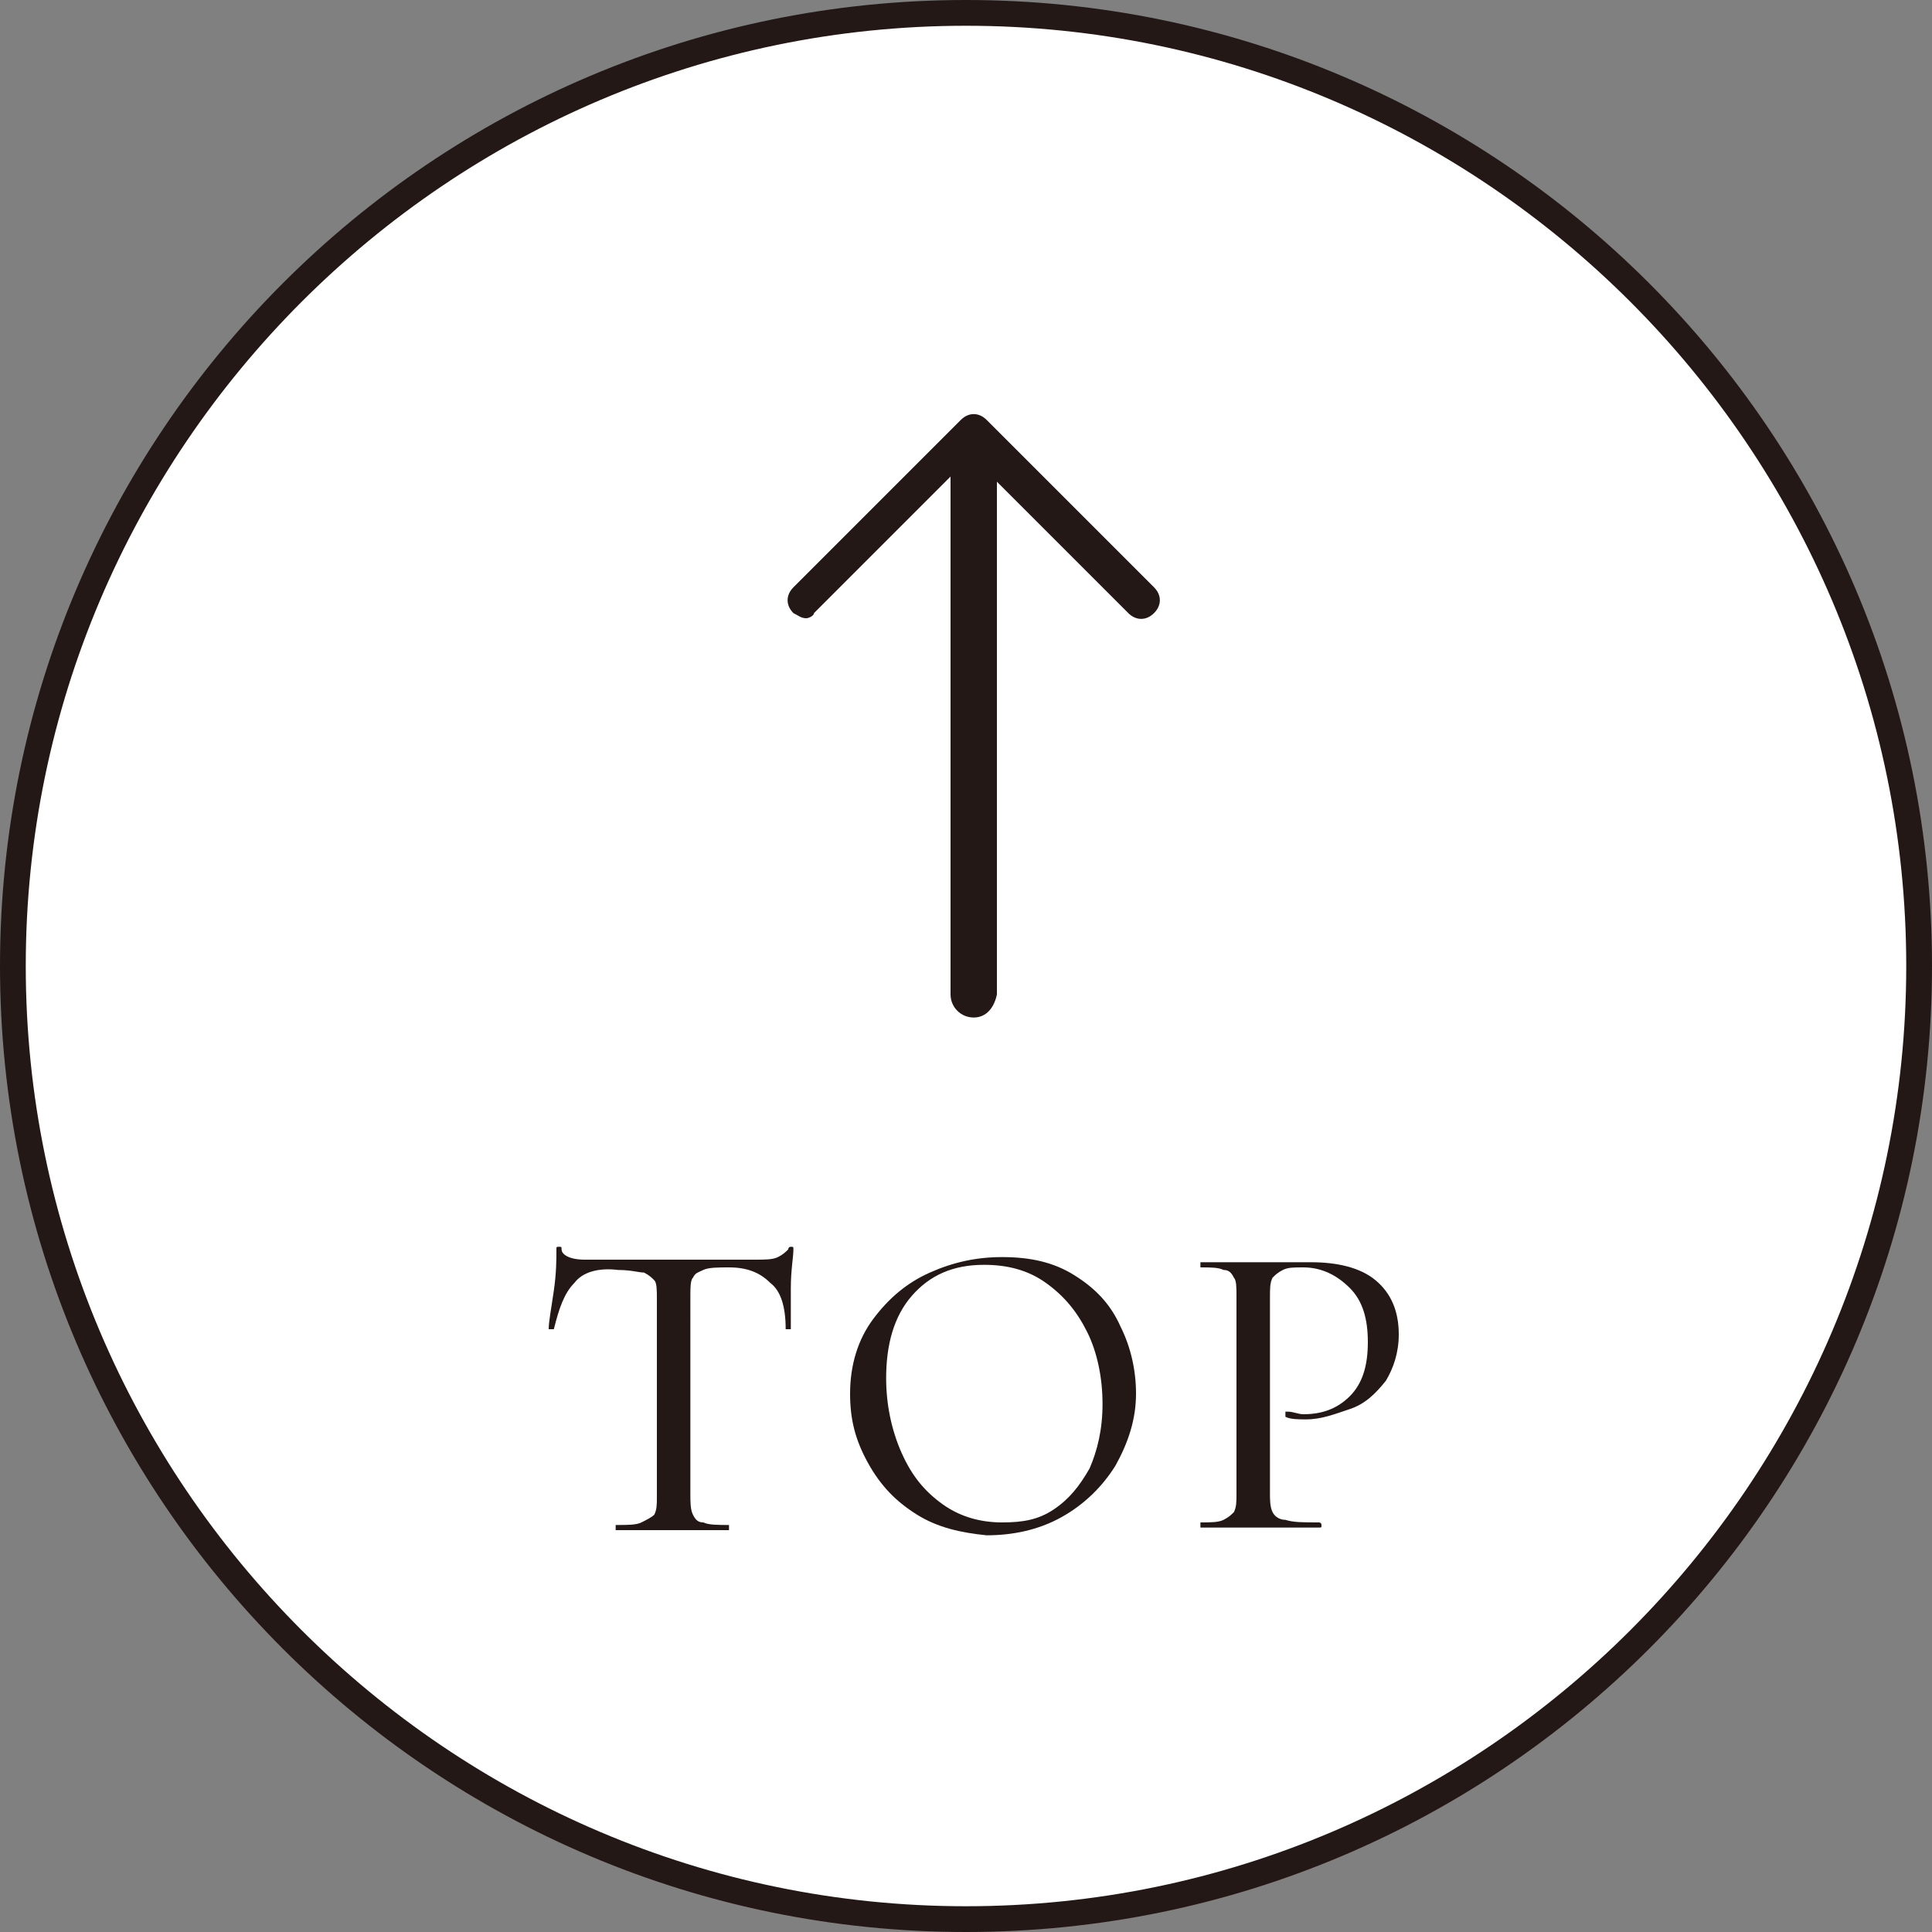 <?xml version="1.0" encoding="utf-8"?>
<!-- Generator: Adobe Illustrator 28.1.0, SVG Export Plug-In . SVG Version: 6.00 Build 0)  -->
<svg version="1.1" id="レイヤー_1" xmlns="http://www.w3.org/2000/svg" xmlns:xlink="http://www.w3.org/1999/xlink" x="0px"
	 y="0px" viewBox="0 0 75 75" style="enable-background:new 0 0 75 75;" xml:space="preserve">
<rect x="0" y="0" width="75" height="75" fill="#808080" stroke="none"/>
<style type="text/css">
	.st0{fill:#FFFFFF;}
	.st1{fill:#231815;}
</style>
<g>
	<g>
		<path class="st0" d="M74.5,37.5c0,20.4-16.6,37-37,37l0,0c-20.4,0-37-16.6-37-37l0,0c0-20.4,16.6-37,37-37l0,0
			C57.9,0.5,74.5,17.1,74.5,37.5L74.5,37.5z"/>
		<path class="st1" d="M37.5,75C16.8,75,0,58.2,0,37.5C0,16.8,16.8,0,37.5,0S75,16.8,75,37.5C75,58.2,58.2,75,37.5,75z M37.5,1
			C17.4,1,1,17.4,1,37.5C1,57.6,17.4,74,37.5,74C57.6,74,74,57.6,74,37.5C74,17.4,57.6,1,37.5,1z"/>
	</g>
	<g>
		<g>
			<path class="st1" d="M22.3,49.8c-0.4,0.4-0.6,1-0.8,1.8c0,0,0,0-0.1,0c-0.1,0-0.1,0-0.1,0c0-0.3,0.1-0.8,0.2-1.5
				c0.1-0.7,0.1-1.2,0.1-1.6c0-0.1,0-0.1,0.1-0.1c0.1,0,0.1,0,0.1,0.1c0,0.2,0.3,0.4,0.9,0.4c1,0,2.1,0,3.4,0c0.7,0,1.4,0,2.1,0
				l1.1,0c0.4,0,0.7,0,0.9-0.1c0.2-0.1,0.3-0.2,0.4-0.3c0,0,0-0.1,0.1-0.1s0.1,0,0.1,0.1c0,0.3-0.1,0.8-0.1,1.5c0,0.7,0,1.2,0,1.6
				c0,0,0,0-0.1,0c-0.1,0-0.1,0-0.1,0c0-0.9-0.2-1.5-0.6-1.8c-0.4-0.4-0.9-0.6-1.6-0.6c-0.4,0-0.8,0-1,0.1s-0.3,0.1-0.4,0.3
				c-0.1,0.1-0.1,0.4-0.1,0.7V58c0,0.3,0,0.6,0.1,0.8c0.1,0.2,0.2,0.3,0.4,0.3c0.2,0.1,0.6,0.1,1,0.1c0,0,0,0,0,0.1
				c0,0.1,0,0.1,0,0.1c-0.4,0-0.7,0-0.9,0l-1.3,0l-1.3,0c-0.2,0-0.5,0-0.9,0c0,0,0,0,0-0.1c0-0.1,0-0.1,0-0.1c0.5,0,0.8,0,1-0.1
				c0.2-0.1,0.4-0.2,0.5-0.3c0.1-0.2,0.1-0.4,0.1-0.7v-7.7c0-0.3,0-0.6-0.1-0.7c-0.1-0.1-0.2-0.2-0.4-0.3c-0.2,0-0.5-0.1-1-0.1
				C23.2,49.2,22.6,49.4,22.3,49.8z"/>
			<path class="st1" d="M35.6,58.8c-0.8-0.5-1.4-1.1-1.9-2s-0.7-1.7-0.7-2.7c0-1.1,0.3-2.1,0.9-2.9c0.6-0.8,1.3-1.4,2.2-1.8
				c0.9-0.4,1.8-0.6,2.8-0.6c1.1,0,2,0.2,2.8,0.7c0.8,0.5,1.4,1.1,1.8,2c0.4,0.8,0.6,1.7,0.6,2.6c0,1-0.3,1.9-0.8,2.8
				c-0.5,0.8-1.2,1.5-2.1,2c-0.9,0.5-1.9,0.7-2.9,0.7C37.3,59.5,36.4,59.3,35.6,58.8z M40.9,58.6c0.6-0.4,1-0.9,1.4-1.6
				c0.3-0.7,0.5-1.5,0.5-2.5c0-1-0.2-2-0.6-2.8c-0.4-0.8-0.9-1.4-1.6-1.9c-0.7-0.5-1.5-0.7-2.4-0.7c-1.2,0-2.1,0.4-2.8,1.2
				c-0.7,0.8-1,1.9-1,3.2c0,1,0.2,2,0.6,2.9c0.4,0.9,0.9,1.5,1.6,2c0.7,0.5,1.5,0.7,2.3,0.7C39.7,59.1,40.3,59,40.9,58.6z"/>
			<path class="st1" d="M49.4,58.7c0.1,0.2,0.3,0.3,0.5,0.3c0.3,0.1,0.7,0.1,1.3,0.1c0,0,0.1,0,0.1,0.1c0,0.1,0,0.1-0.1,0.1
				c-0.5,0-0.8,0-1.1,0l-1.5,0l-1.1,0c-0.2,0-0.5,0-0.9,0c0,0,0,0,0-0.1c0-0.1,0-0.1,0-0.1c0.4,0,0.7,0,0.9-0.1
				c0.2-0.1,0.3-0.2,0.4-0.3c0.1-0.2,0.1-0.4,0.1-0.7v-7.7c0-0.3,0-0.6-0.1-0.7c-0.1-0.2-0.2-0.3-0.4-0.3c-0.2-0.1-0.5-0.1-0.9-0.1
				c0,0,0,0,0-0.1c0-0.1,0-0.1,0-0.1l0.9,0c0.5,0,0.8,0,1.1,0c0.3,0,0.6,0,1,0c0.1,0,0.3,0,0.6,0s0.5,0,0.7,0c1,0,1.9,0.2,2.5,0.7
				c0.6,0.5,0.9,1.2,0.9,2.1c0,0.7-0.2,1.3-0.5,1.8c-0.4,0.5-0.8,0.9-1.4,1.1c-0.6,0.2-1.1,0.4-1.7,0.4c-0.3,0-0.6,0-0.8-0.1
				c0,0,0,0,0-0.1c0,0,0-0.1,0-0.1c0,0,0,0,0.1,0c0.2,0,0.4,0.1,0.6,0.1c0.7,0,1.3-0.2,1.8-0.7c0.5-0.5,0.7-1.2,0.7-2.1
				c0-0.9-0.2-1.6-0.7-2.1c-0.5-0.5-1.1-0.8-1.8-0.8c-0.4,0-0.6,0-0.8,0.1c-0.2,0.1-0.3,0.2-0.4,0.3c-0.1,0.2-0.1,0.4-0.1,0.8v7.6
				C49.3,58.2,49.3,58.5,49.4,58.7z"/>
		</g>
	</g>
	<path class="st1" d="M37.8,39.5c-0.5,0-0.9-0.4-0.9-0.9v-21c0-0.5,0.4-0.9,0.9-0.9c0.5,0,0.9,0.4,0.9,0.9v21
		C38.6,39.1,38.3,39.5,37.8,39.5z"/>
	<path class="st1" d="M31.3,24c-0.2,0-0.3-0.1-0.5-0.2c-0.3-0.3-0.3-0.7,0-1l6.5-6.5c0.3-0.3,0.7-0.3,1,0l6.5,6.5
		c0.3,0.3,0.3,0.7,0,1c-0.3,0.3-0.7,0.3-1,0l-6.1-6.1l-6.1,6.1C31.6,23.9,31.4,24,31.3,24z"/>
</g>
</svg>